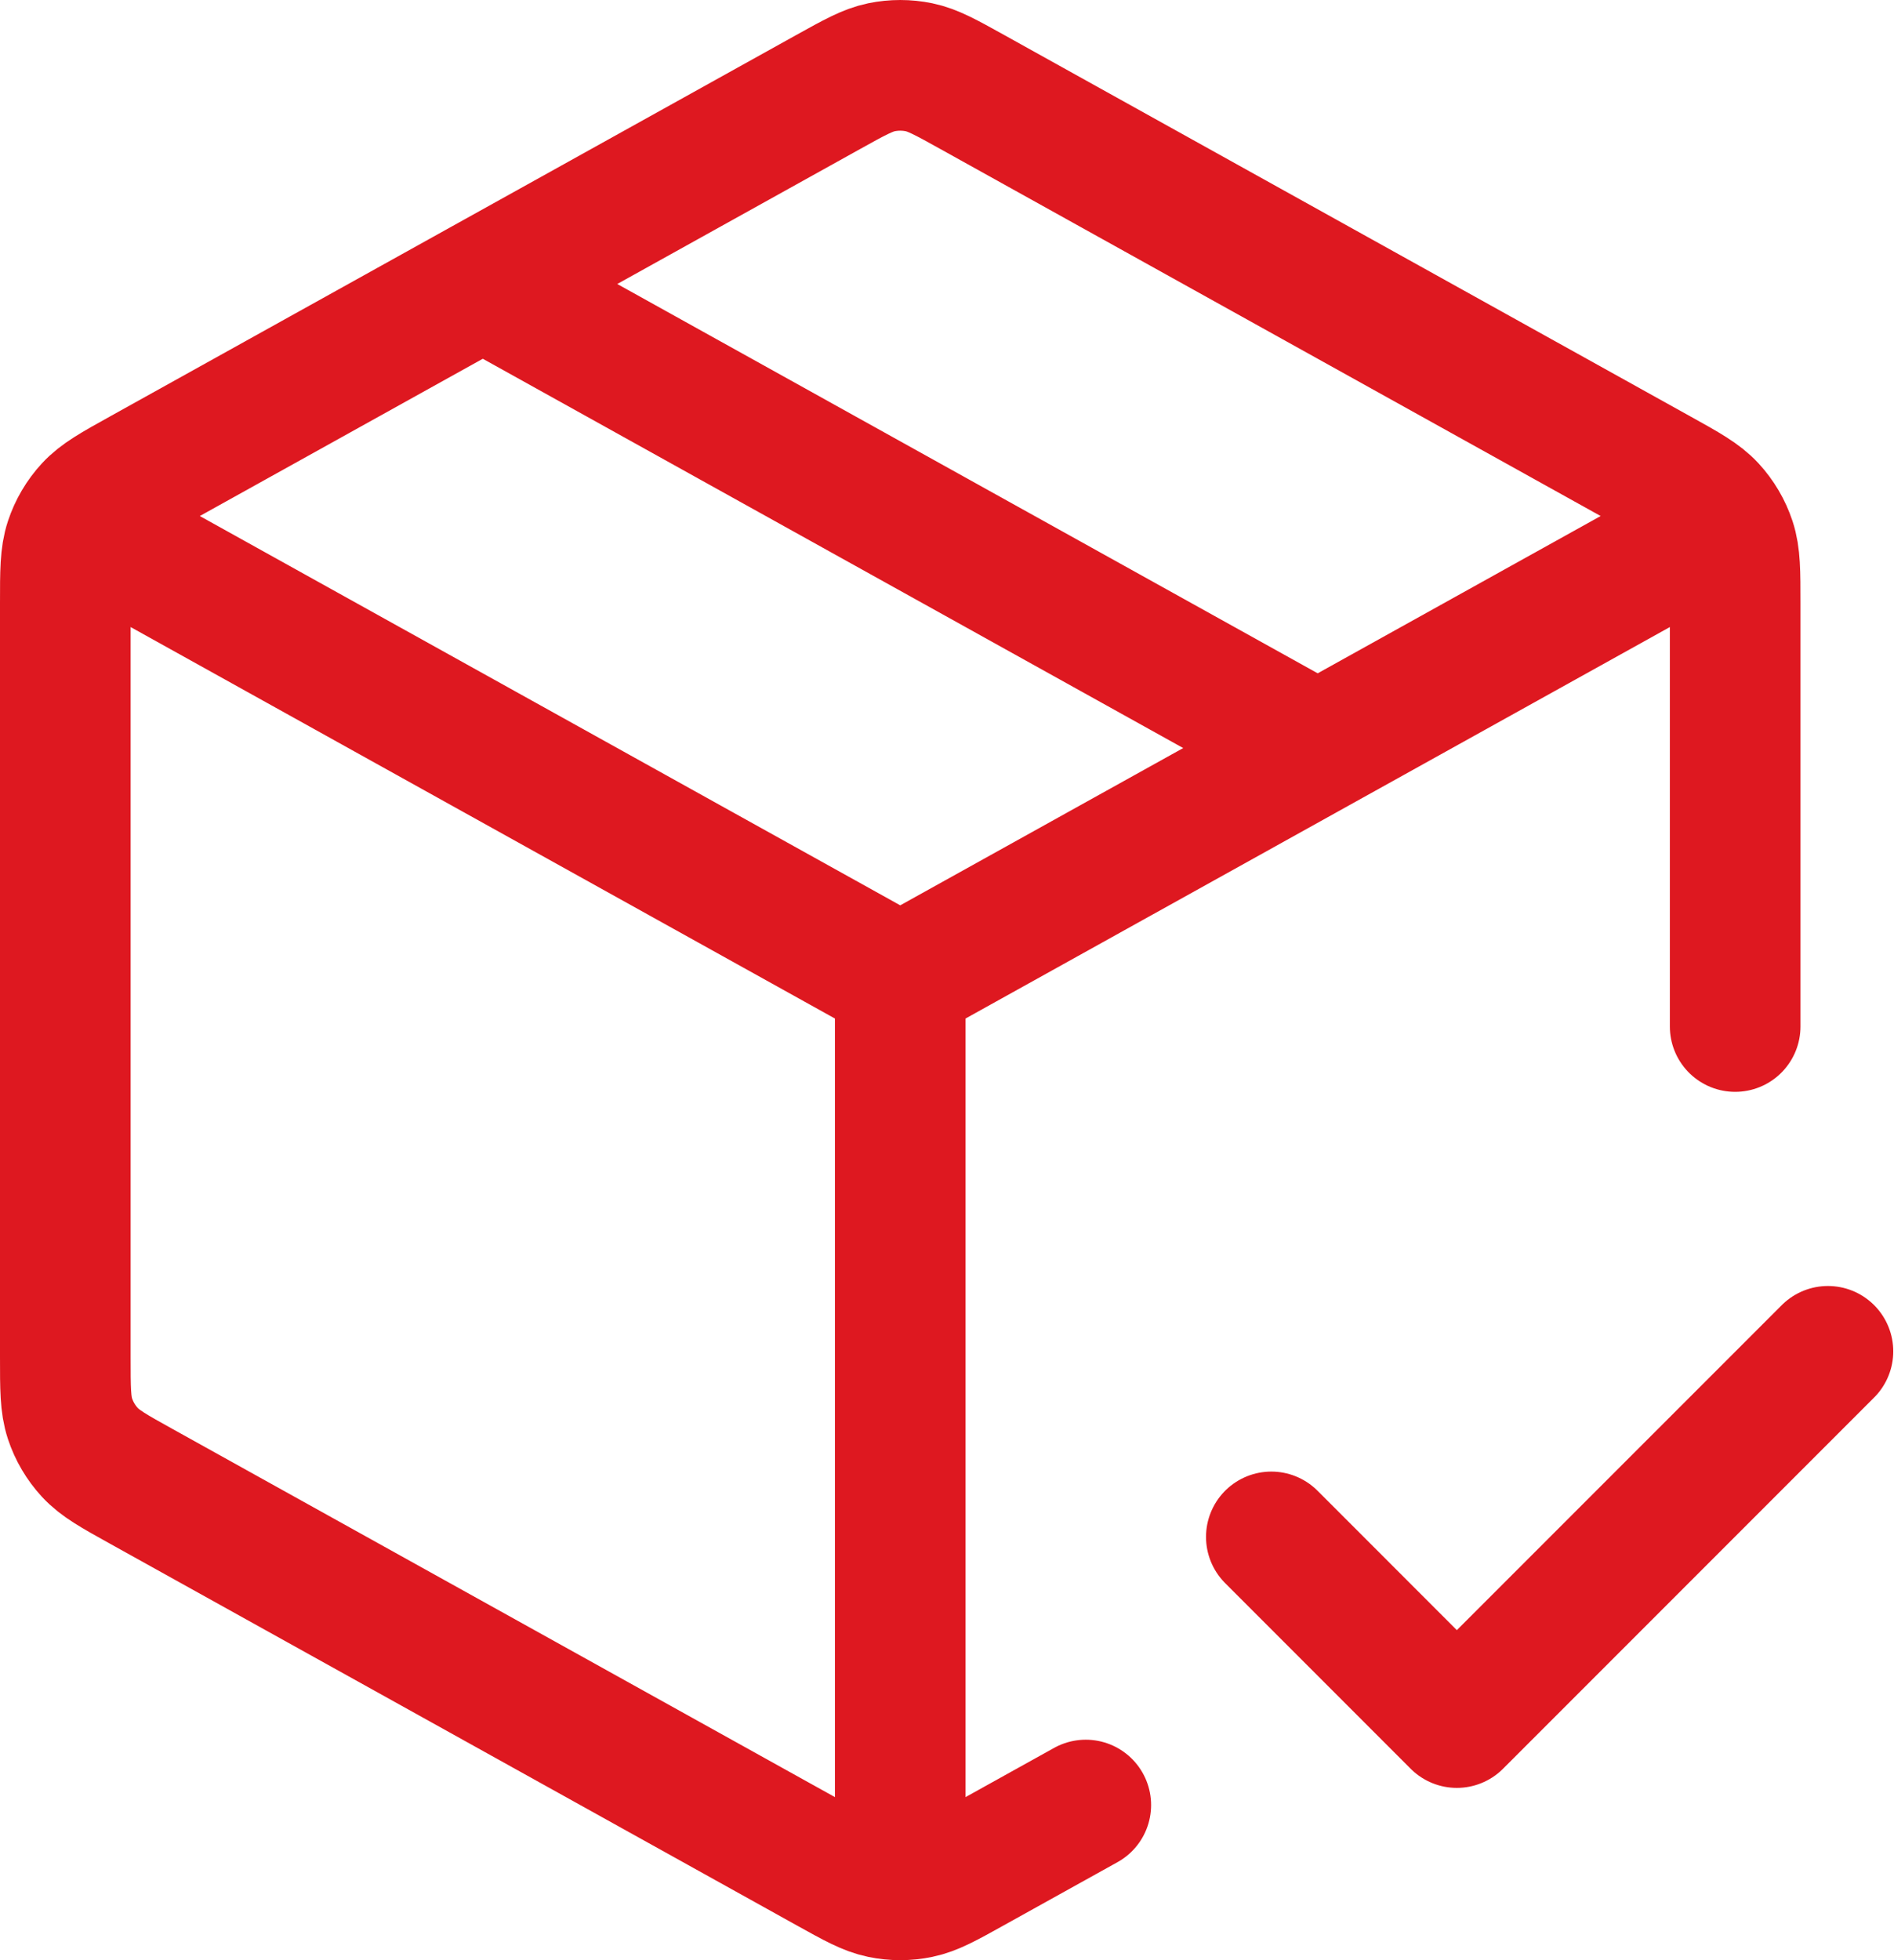 <svg width="58" height="60" viewBox="0 0 58 60" fill="none" xmlns="http://www.w3.org/2000/svg">
<path d="M51.716 16.584L27.568 30M27.568 30L3.42 16.584M27.568 30V56.989M33.25 55.252L29.775 57.182C28.97 57.63 28.567 57.854 28.14 57.942C27.763 58.02 27.373 58.02 26.996 57.942C26.569 57.854 26.166 57.63 25.361 57.182L4.338 45.503C3.487 45.031 3.062 44.794 2.752 44.458C2.478 44.161 2.27 43.808 2.143 43.424C2 42.99 2 42.503 2 41.53V18.47C2 17.497 2 17.01 2.143 16.576C2.27 16.192 2.478 15.839 2.752 15.542C3.062 15.206 3.487 14.969 4.338 14.497L25.361 2.817C26.166 2.37 26.569 2.146 26.996 2.058C27.373 1.981 27.763 1.981 28.14 2.058C28.567 2.146 28.97 2.37 29.775 2.817L50.798 14.497C51.649 14.969 52.074 15.206 52.384 15.542C52.658 15.839 52.866 16.192 52.993 16.576C53.136 17.01 53.136 17.497 53.136 18.47V31.421M14.784 8.693L40.352 22.898M38.932 47.045L44.613 52.727L55.977 41.364" stroke="#DE1820" stroke-width="4" stroke-linecap="round" stroke-linejoin="round"/>
</svg>
